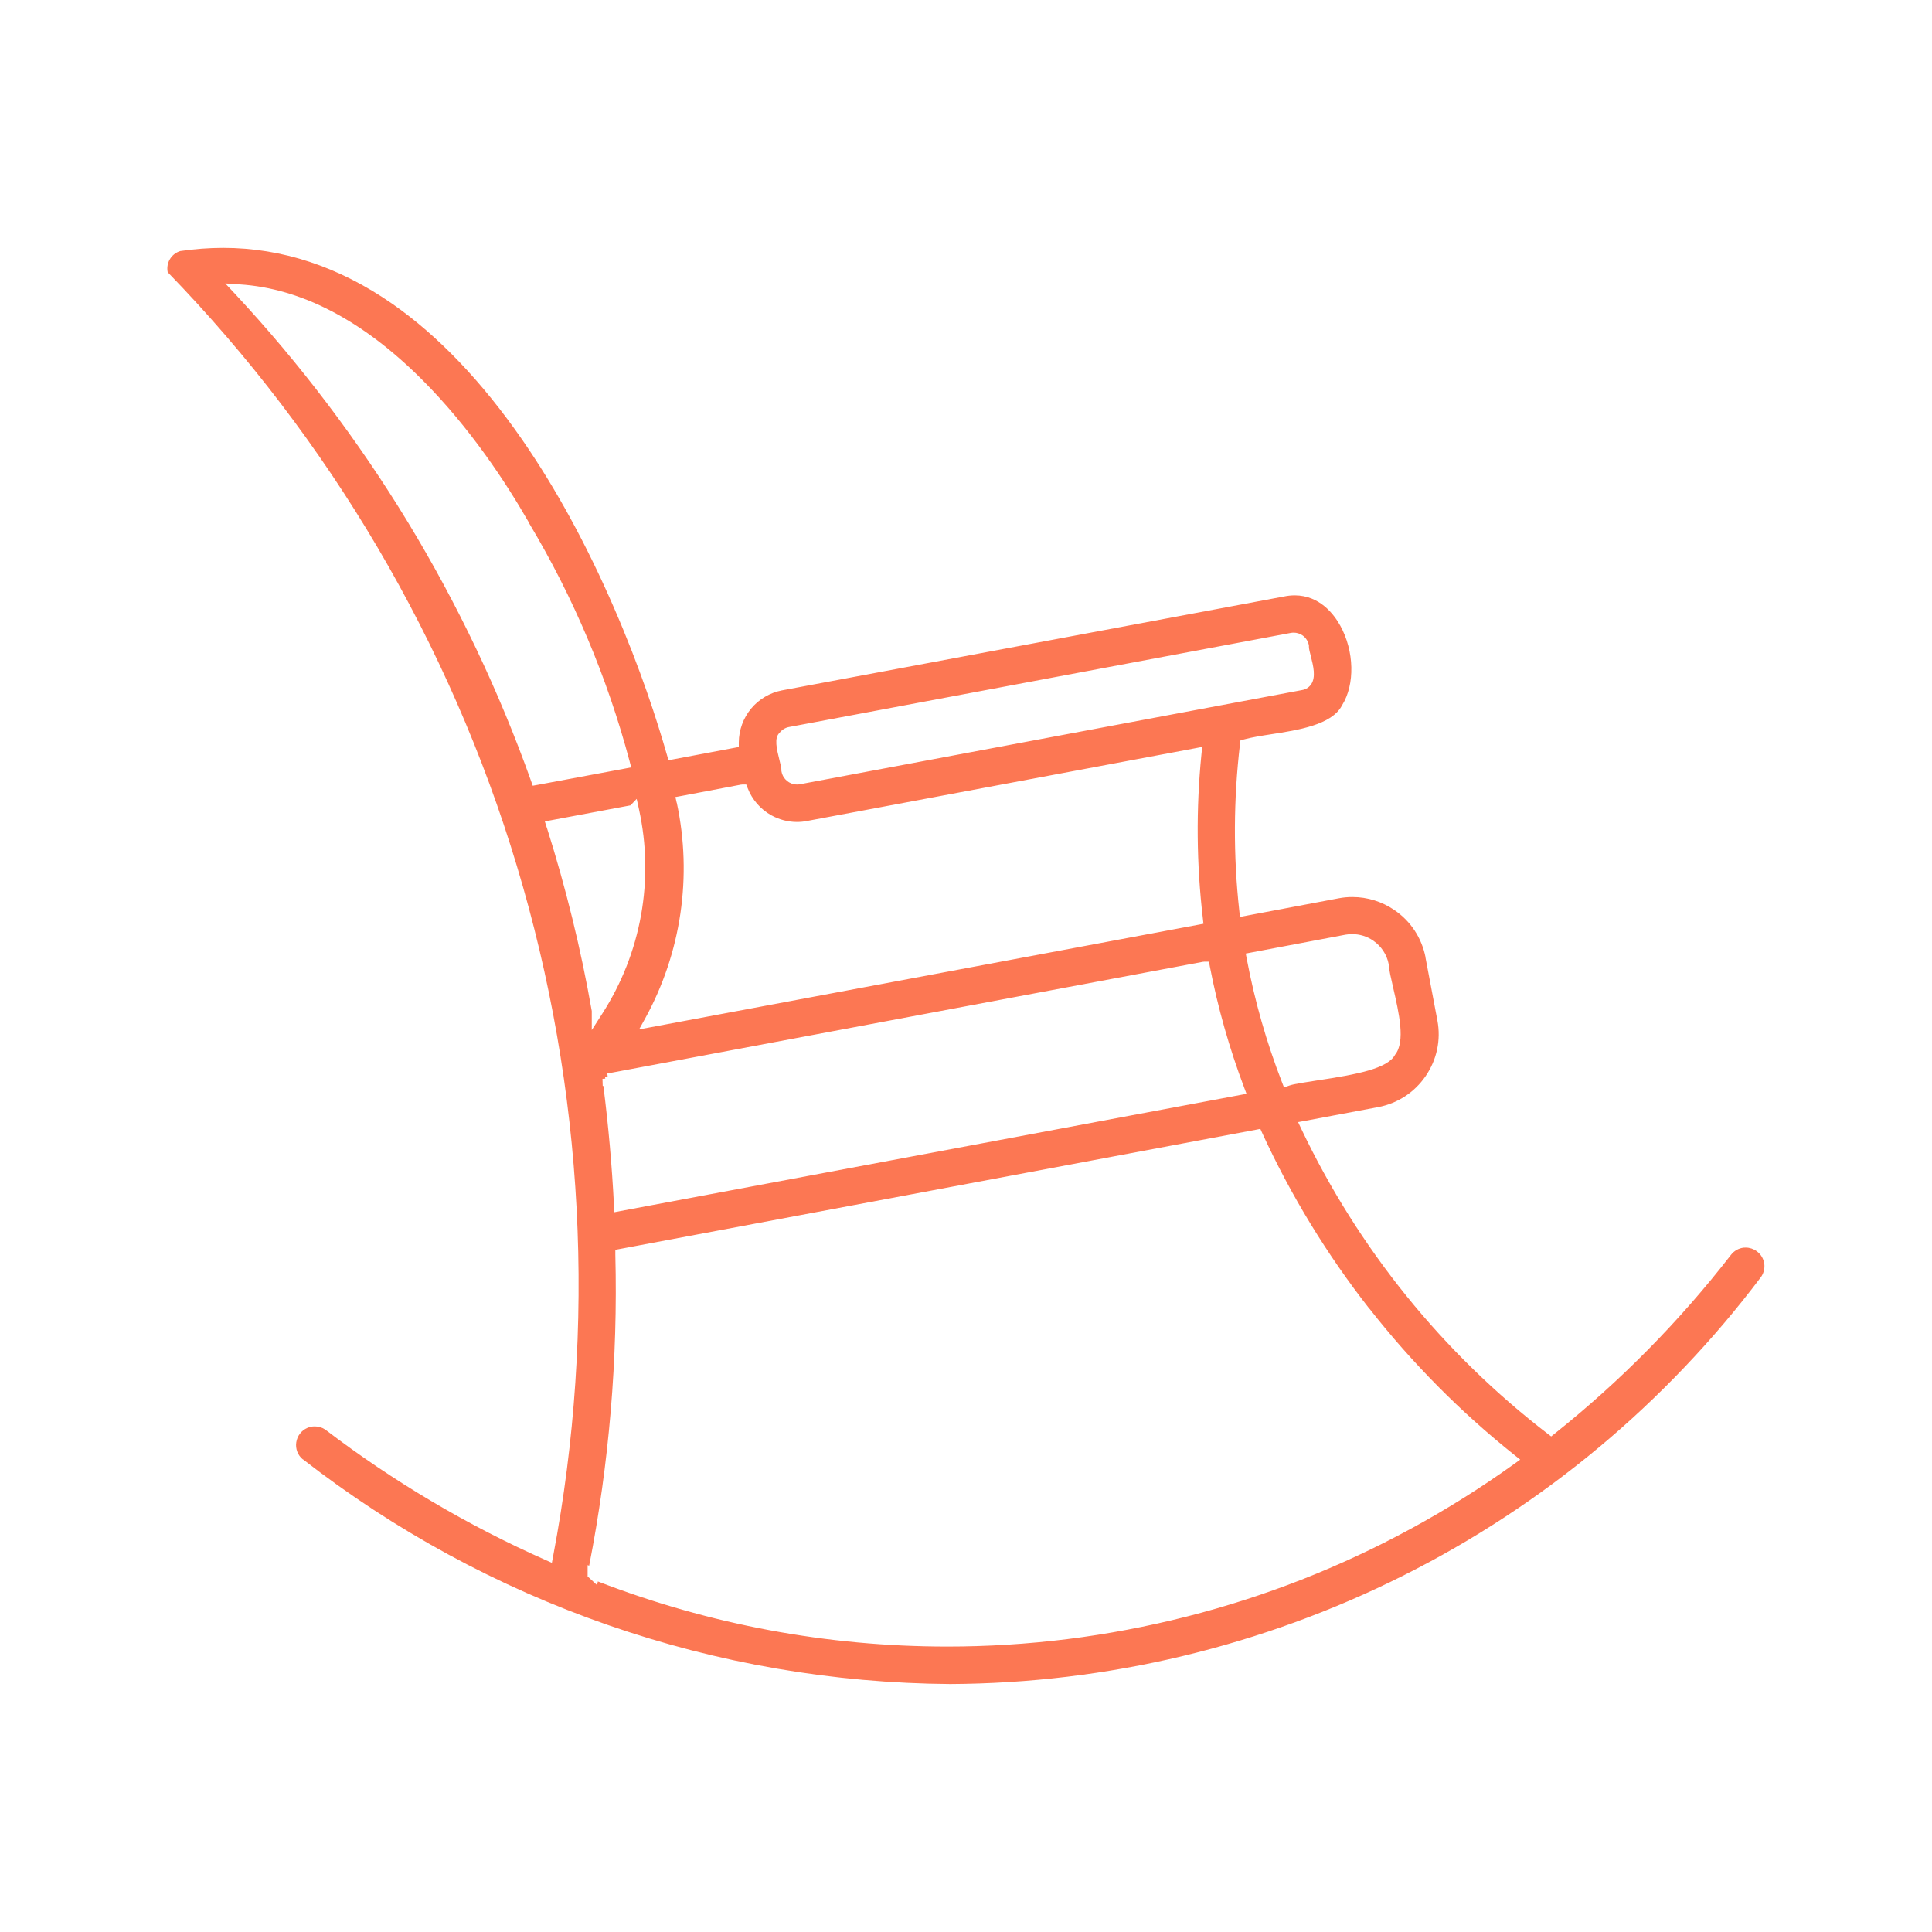 <?xml version="1.0" encoding="UTF-8"?><svg id="Layer_1" xmlns="http://www.w3.org/2000/svg" viewBox="0 0 200 200"><defs><style>.cls-1{fill:#fc7753;}</style></defs><path class="cls-1" d="m31.35,151.06c9.54,7.42,20.17,13.19,31.58,17.16,11.42,3.97,23.34,6.02,35.43,6.11,8.09-.04,16.2-1.01,24.08-2.9,7.88-1.89,15.55-4.68,22.79-8.31,7.24-3.63,14.07-8.1,20.29-13.29,6.22-5.19,11.85-11.1,16.73-17.57h0s0,0,0,0c.31-.4.45-.92.39-1.42-.07-.51-.33-.97-.74-1.28l-.05-.04c-.33-.24-.73-.37-1.13-.37-.08,0-.16,0-.24.01-.5.06-.97.33-1.28.73-5.32,6.87-11.46,13.1-18.26,18.52l-.36.29-.37-.28c-5.41-4.16-10.33-8.96-14.62-14.27-4.29-5.31-7.95-11.13-10.88-17.29l-.33-.7.76-.14,7.51-1.41c2.02-.38,3.77-1.52,4.93-3.21,1.16-1.69,1.6-3.74,1.22-5.76l-1.23-6.5v-.05c-.4-2-1.53-3.73-3.22-4.88-1.29-.88-2.79-1.35-4.35-1.35-.47,0-.95.04-1.41.13l-9.6,1.81-.63.12-.07-.64c-.63-5.72-.6-11.52.07-17.23l.05-.4.38-.11c.77-.21,1.76-.37,2.8-.53,2.79-.43,6.26-.97,7.32-2.96v-.02s.02-.02.02-.02c1.35-2.15,1.27-5.62-.19-8.25-.65-1.17-2.12-3.12-4.7-3.13-.37,0-.75.04-1.13.12h0s0,0,0,0l-51.97,9.72c-1.24.24-2.38.91-3.19,1.89-.81.98-1.26,2.21-1.27,3.48v.49s-.48.09-.48.09l-6.27,1.18-.53.1-.15-.52c-.99-3.47-2.74-8.95-5.52-15.33-2.82-6.49-6-12.31-9.46-17.31-4.18-6.04-8.71-10.78-13.46-14.09-5.52-3.84-11.41-5.79-17.5-5.79-1.46,0-2.96.11-4.45.33-.47.14-.86.46-1.1.89-.22.39-.29.86-.2,1.3,8.34,8.59,15.65,18.18,21.73,28.5,6.1,10.37,10.96,21.46,14.42,32.98,3.47,11.52,5.55,23.45,6.18,35.46.63,12.01-.18,24.1-2.42,35.92l-.14.74-.68-.3c-8.09-3.59-15.75-8.13-22.78-13.49-.32-.22-.7-.33-1.09-.33-.27,0-.53.05-.77.16-.62.27-1.04.83-1.14,1.49-.1.66.15,1.32.66,1.75Zm110.42-15.58c4.39,5.6,9.43,10.7,14.99,15.13l.61.49-.64.46c-6.8,4.88-14.19,8.9-21.98,11.96-7.79,3.05-15.95,5.12-24.26,6.16-4.11.51-8.28.77-12.42.77-12.43,0-24.6-2.27-36.18-6.74l-.08.38-.78-.72-.2-.18v-.27s0-.04,0-.04v-.86s.16.06.16.06c2.07-10.58,2.98-21.41,2.71-32.19v-.51s.48-.09.48-.09l65.83-12.34.46-.09.19.42c2.97,6.47,6.7,12.58,11.09,18.19Zm-12.23-36.88l9.74-1.84c.23-.04.47-.06.7-.06.78,0,1.53.23,2.17.67.84.58,1.42,1.45,1.61,2.45v.04s.01.04.01.04c.02.49.23,1.39.45,2.34.6,2.62,1.29,5.58.2,6.94-.76,1.45-3.98,2.05-8.1,2.67-1.23.19-2.4.36-2.86.53l-.54.19-.21-.54c-1.6-4.12-2.82-8.4-3.64-12.74l-.11-.58.58-.11Zm-.75,13.97l.25.66-.7.13-64.08,12-.67.13-.03-.68c-.21-4.14-.58-8.31-1.1-12.4h-.07s-.02-.69-.02-.69v-.04s.29-.02.29-.02l-.03-.19.28-.05-.05-.29,61.69-11.57h.05s.06-.01.06-.01h.49l.09.48c.82,4.26,2.02,8.48,3.55,12.54Zm-48.09-36.71c.24-.31.59-.53.98-.6l51.93-9.74c.1-.02.21-.03.31-.03.33,0,.64.1.91.28.36.25.6.63.67,1.06v.06s0,.06,0,.06c-.01.18.1.61.2.99.25,1,.54,2.14.03,2.9-.16.23-.46.53-1.02.61l-51.93,9.74h0s0,0,0,0c-.09.02-.19.02-.28.02-.77,0-1.44-.55-1.59-1.31l-.02-.1v-.09c.02-.14-.1-.62-.19-.98-.3-1.2-.58-2.34,0-2.87Zm-10.65,7.24l-.13-.59.6-.11,6.21-1.18h.05s.06-.01.06-.01h.41l.15.38c.46,1.19,1.33,2.19,2.45,2.81.81.45,1.73.69,2.65.69.34,0,.69-.03,1.03-.1l40.14-7.52.78-.15-.08.79c-.56,5.63-.51,11.34.15,16.97l.06.55-.54.1-56.64,10.6-1.24.23.61-1.1c3.75-6.81,4.92-14.75,3.29-22.36Zm-14.9-1.76l-.17-.48c-3.32-9.32-7.61-18.33-12.74-26.78-5.14-8.45-11.16-16.41-17.9-23.65l-1.02-1.09,1.49.1c6.39.41,12.75,3.73,18.88,9.86,5,5,8.73,10.74,10.99,14.67l.08.14v.03c4.61,7.7,8.11,16,10.42,24.68l.16.62-.63.12-9.07,1.69-.5.09Zm1.45,4.33l-.2-.64.66-.12,8.21-1.54.64-.67.24,1.09c.79,3.62.86,7.3.21,10.95-.66,3.65-2.01,7.07-4.01,10.19l-1.09,1.7v-1.97c-1.12-6.4-2.69-12.79-4.65-18.98Z"/></svg>